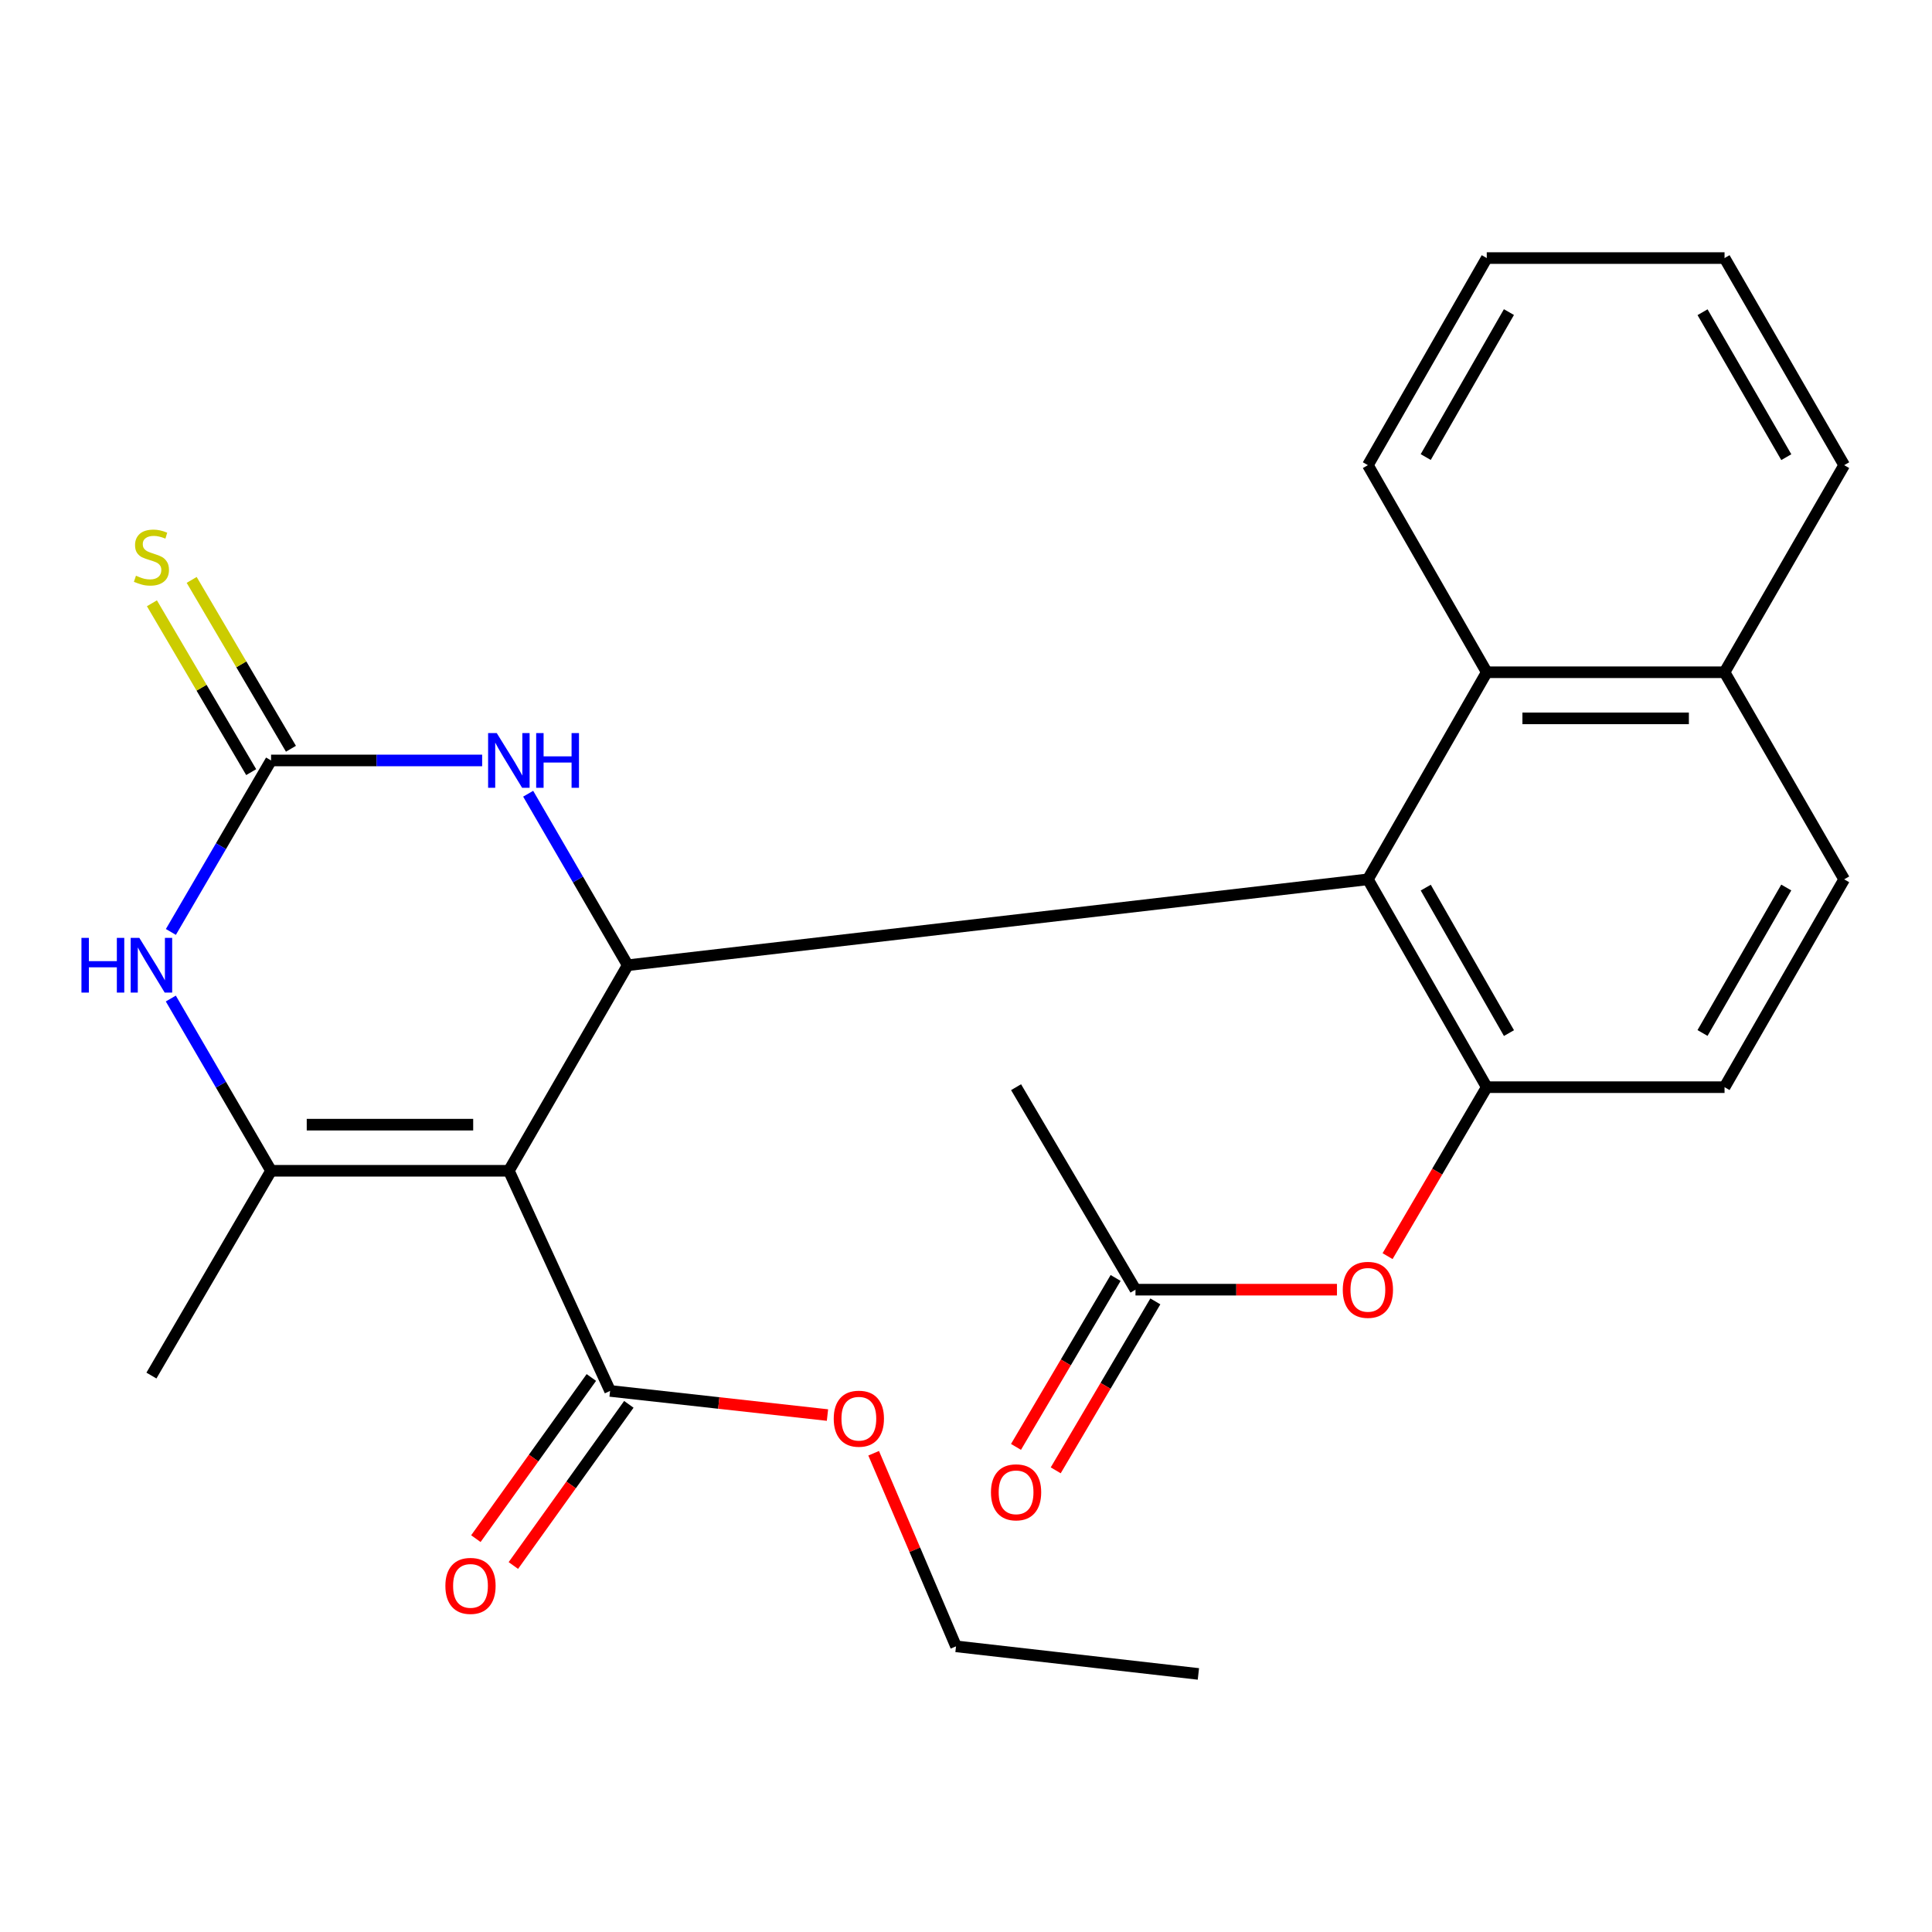 <?xml version='1.0' encoding='iso-8859-1'?>
<svg version='1.1' baseProfile='full'
              xmlns='http://www.w3.org/2000/svg'
                      xmlns:rdkit='http://www.rdkit.org/xml'
                      xmlns:xlink='http://www.w3.org/1999/xlink'
                  xml:space='preserve'
width='1000px' height='1000px' viewBox='0 0 1000 1000'>
<!-- END OF HEADER -->
<rect style='opacity:1.0;fill:#FFFFFF;stroke:none' width='1000' height='1000' x='0' y='0'> </rect>
<path class='bond-0' d='M 263.383,605.996 L 324.909,499.602' style='fill:none;fill-rule:evenodd;stroke:#000000;stroke-width:6px;stroke-linecap:butt;stroke-linejoin:miter;stroke-opacity:1' />
<path class='bond-1' d='M 263.383,605.996 L 140.304,605.996' style='fill:none;fill-rule:evenodd;stroke:#000000;stroke-width:6px;stroke-linecap:butt;stroke-linejoin:miter;stroke-opacity:1' />
<path class='bond-1' d='M 244.921,582.123 L 158.766,582.123' style='fill:none;fill-rule:evenodd;stroke:#000000;stroke-width:6px;stroke-linecap:butt;stroke-linejoin:miter;stroke-opacity:1' />
<path class='bond-7' d='M 263.383,605.996 L 315.784,719.937' style='fill:none;fill-rule:evenodd;stroke:#000000;stroke-width:6px;stroke-linecap:butt;stroke-linejoin:miter;stroke-opacity:1' />
<path class='bond-2' d='M 324.909,499.602 L 708.017,455.145' style='fill:none;fill-rule:evenodd;stroke:#000000;stroke-width:6px;stroke-linecap:butt;stroke-linejoin:miter;stroke-opacity:1' />
<path class='bond-5' d='M 324.909,499.602 L 299.145,455.216' style='fill:none;fill-rule:evenodd;stroke:#000000;stroke-width:6px;stroke-linecap:butt;stroke-linejoin:miter;stroke-opacity:1' />
<path class='bond-5' d='M 299.145,455.216 L 273.38,410.83' style='fill:none;fill-rule:evenodd;stroke:#0000FF;stroke-width:6px;stroke-linecap:butt;stroke-linejoin:miter;stroke-opacity:1' />
<path class='bond-4' d='M 140.304,605.996 L 114.359,561.418' style='fill:none;fill-rule:evenodd;stroke:#000000;stroke-width:6px;stroke-linecap:butt;stroke-linejoin:miter;stroke-opacity:1' />
<path class='bond-4' d='M 114.359,561.418 L 88.413,516.84' style='fill:none;fill-rule:evenodd;stroke:#0000FF;stroke-width:6px;stroke-linecap:butt;stroke-linejoin:miter;stroke-opacity:1' />
<path class='bond-18' d='M 140.304,605.996 L 78.38,711.992' style='fill:none;fill-rule:evenodd;stroke:#000000;stroke-width:6px;stroke-linecap:butt;stroke-linejoin:miter;stroke-opacity:1' />
<path class='bond-6' d='M 708.017,455.145 L 769.543,562.72' style='fill:none;fill-rule:evenodd;stroke:#000000;stroke-width:6px;stroke-linecap:butt;stroke-linejoin:miter;stroke-opacity:1' />
<path class='bond-6' d='M 737.969,459.429 L 781.037,534.731' style='fill:none;fill-rule:evenodd;stroke:#000000;stroke-width:6px;stroke-linecap:butt;stroke-linejoin:miter;stroke-opacity:1' />
<path class='bond-8' d='M 708.017,455.145 L 769.543,347.956' style='fill:none;fill-rule:evenodd;stroke:#000000;stroke-width:6px;stroke-linecap:butt;stroke-linejoin:miter;stroke-opacity:1' />
<path class='bond-3' d='M 140.304,393.606 L 114.375,437.99' style='fill:none;fill-rule:evenodd;stroke:#000000;stroke-width:6px;stroke-linecap:butt;stroke-linejoin:miter;stroke-opacity:1' />
<path class='bond-3' d='M 114.375,437.99 L 88.446,482.373' style='fill:none;fill-rule:evenodd;stroke:#0000FF;stroke-width:6px;stroke-linecap:butt;stroke-linejoin:miter;stroke-opacity:1' />
<path class='bond-10' d='M 150.594,387.557 L 124.904,343.858' style='fill:none;fill-rule:evenodd;stroke:#000000;stroke-width:6px;stroke-linecap:butt;stroke-linejoin:miter;stroke-opacity:1' />
<path class='bond-10' d='M 124.904,343.858 L 99.214,300.158' style='fill:none;fill-rule:evenodd;stroke:#CCCC00;stroke-width:6px;stroke-linecap:butt;stroke-linejoin:miter;stroke-opacity:1' />
<path class='bond-10' d='M 130.014,399.655 L 104.324,355.956' style='fill:none;fill-rule:evenodd;stroke:#000000;stroke-width:6px;stroke-linecap:butt;stroke-linejoin:miter;stroke-opacity:1' />
<path class='bond-10' d='M 104.324,355.956 L 78.634,312.257' style='fill:none;fill-rule:evenodd;stroke:#CCCC00;stroke-width:6px;stroke-linecap:butt;stroke-linejoin:miter;stroke-opacity:1' />
<path class='bond-26' d='M 140.304,393.606 L 194.935,393.606' style='fill:none;fill-rule:evenodd;stroke:#000000;stroke-width:6px;stroke-linecap:butt;stroke-linejoin:miter;stroke-opacity:1' />
<path class='bond-26' d='M 194.935,393.606 L 249.566,393.606' style='fill:none;fill-rule:evenodd;stroke:#0000FF;stroke-width:6px;stroke-linecap:butt;stroke-linejoin:miter;stroke-opacity:1' />
<path class='bond-9' d='M 769.543,562.72 L 743.875,606.448' style='fill:none;fill-rule:evenodd;stroke:#000000;stroke-width:6px;stroke-linecap:butt;stroke-linejoin:miter;stroke-opacity:1' />
<path class='bond-9' d='M 743.875,606.448 L 718.206,650.177' style='fill:none;fill-rule:evenodd;stroke:#FF0000;stroke-width:6px;stroke-linecap:butt;stroke-linejoin:miter;stroke-opacity:1' />
<path class='bond-12' d='M 769.543,562.72 L 892.622,562.72' style='fill:none;fill-rule:evenodd;stroke:#000000;stroke-width:6px;stroke-linecap:butt;stroke-linejoin:miter;stroke-opacity:1' />
<path class='bond-13' d='M 306.081,712.984 L 276.195,754.692' style='fill:none;fill-rule:evenodd;stroke:#000000;stroke-width:6px;stroke-linecap:butt;stroke-linejoin:miter;stroke-opacity:1' />
<path class='bond-13' d='M 276.195,754.692 L 246.309,796.4' style='fill:none;fill-rule:evenodd;stroke:#FF0000;stroke-width:6px;stroke-linecap:butt;stroke-linejoin:miter;stroke-opacity:1' />
<path class='bond-13' d='M 325.487,726.889 L 295.6,768.597' style='fill:none;fill-rule:evenodd;stroke:#000000;stroke-width:6px;stroke-linecap:butt;stroke-linejoin:miter;stroke-opacity:1' />
<path class='bond-13' d='M 295.6,768.597 L 265.714,810.305' style='fill:none;fill-rule:evenodd;stroke:#FF0000;stroke-width:6px;stroke-linecap:butt;stroke-linejoin:miter;stroke-opacity:1' />
<path class='bond-17' d='M 315.784,719.937 L 372.042,726.184' style='fill:none;fill-rule:evenodd;stroke:#000000;stroke-width:6px;stroke-linecap:butt;stroke-linejoin:miter;stroke-opacity:1' />
<path class='bond-17' d='M 372.042,726.184 L 428.3,732.431' style='fill:none;fill-rule:evenodd;stroke:#FF0000;stroke-width:6px;stroke-linecap:butt;stroke-linejoin:miter;stroke-opacity:1' />
<path class='bond-14' d='M 769.543,347.956 L 892.622,347.956' style='fill:none;fill-rule:evenodd;stroke:#000000;stroke-width:6px;stroke-linecap:butt;stroke-linejoin:miter;stroke-opacity:1' />
<path class='bond-14' d='M 788.005,371.829 L 874.16,371.829' style='fill:none;fill-rule:evenodd;stroke:#000000;stroke-width:6px;stroke-linecap:butt;stroke-linejoin:miter;stroke-opacity:1' />
<path class='bond-19' d='M 769.543,347.956 L 708.017,240.766' style='fill:none;fill-rule:evenodd;stroke:#000000;stroke-width:6px;stroke-linecap:butt;stroke-linejoin:miter;stroke-opacity:1' />
<path class='bond-11' d='M 692.01,667.535 L 639.867,667.535' style='fill:none;fill-rule:evenodd;stroke:#FF0000;stroke-width:6px;stroke-linecap:butt;stroke-linejoin:miter;stroke-opacity:1' />
<path class='bond-11' d='M 639.867,667.535 L 587.724,667.535' style='fill:none;fill-rule:evenodd;stroke:#000000;stroke-width:6px;stroke-linecap:butt;stroke-linejoin:miter;stroke-opacity:1' />
<path class='bond-15' d='M 577.442,661.472 L 551.659,705.192' style='fill:none;fill-rule:evenodd;stroke:#000000;stroke-width:6px;stroke-linecap:butt;stroke-linejoin:miter;stroke-opacity:1' />
<path class='bond-15' d='M 551.659,705.192 L 525.876,748.913' style='fill:none;fill-rule:evenodd;stroke:#FF0000;stroke-width:6px;stroke-linecap:butt;stroke-linejoin:miter;stroke-opacity:1' />
<path class='bond-15' d='M 598.006,673.599 L 572.223,717.319' style='fill:none;fill-rule:evenodd;stroke:#000000;stroke-width:6px;stroke-linecap:butt;stroke-linejoin:miter;stroke-opacity:1' />
<path class='bond-15' d='M 572.223,717.319 L 546.44,761.039' style='fill:none;fill-rule:evenodd;stroke:#FF0000;stroke-width:6px;stroke-linecap:butt;stroke-linejoin:miter;stroke-opacity:1' />
<path class='bond-20' d='M 587.724,667.535 L 525.919,562.72' style='fill:none;fill-rule:evenodd;stroke:#000000;stroke-width:6px;stroke-linecap:butt;stroke-linejoin:miter;stroke-opacity:1' />
<path class='bond-27' d='M 892.622,562.72 L 954.545,455.145' style='fill:none;fill-rule:evenodd;stroke:#000000;stroke-width:6px;stroke-linecap:butt;stroke-linejoin:miter;stroke-opacity:1' />
<path class='bond-27' d='M 881.22,534.674 L 924.567,459.372' style='fill:none;fill-rule:evenodd;stroke:#000000;stroke-width:6px;stroke-linecap:butt;stroke-linejoin:miter;stroke-opacity:1' />
<path class='bond-16' d='M 892.622,347.956 L 954.545,455.145' style='fill:none;fill-rule:evenodd;stroke:#000000;stroke-width:6px;stroke-linecap:butt;stroke-linejoin:miter;stroke-opacity:1' />
<path class='bond-21' d='M 892.622,347.956 L 954.545,240.766' style='fill:none;fill-rule:evenodd;stroke:#000000;stroke-width:6px;stroke-linecap:butt;stroke-linejoin:miter;stroke-opacity:1' />
<path class='bond-22' d='M 452.202,752.198 L 473.516,802.169' style='fill:none;fill-rule:evenodd;stroke:#FF0000;stroke-width:6px;stroke-linecap:butt;stroke-linejoin:miter;stroke-opacity:1' />
<path class='bond-22' d='M 473.516,802.169 L 494.831,852.14' style='fill:none;fill-rule:evenodd;stroke:#000000;stroke-width:6px;stroke-linecap:butt;stroke-linejoin:miter;stroke-opacity:1' />
<path class='bond-23' d='M 708.017,240.766 L 769.543,133.576' style='fill:none;fill-rule:evenodd;stroke:#000000;stroke-width:6px;stroke-linecap:butt;stroke-linejoin:miter;stroke-opacity:1' />
<path class='bond-23' d='M 737.951,236.572 L 781.019,161.539' style='fill:none;fill-rule:evenodd;stroke:#000000;stroke-width:6px;stroke-linecap:butt;stroke-linejoin:miter;stroke-opacity:1' />
<path class='bond-28' d='M 954.545,240.766 L 892.622,133.576' style='fill:none;fill-rule:evenodd;stroke:#000000;stroke-width:6px;stroke-linecap:butt;stroke-linejoin:miter;stroke-opacity:1' />
<path class='bond-28' d='M 924.585,236.629 L 881.239,161.597' style='fill:none;fill-rule:evenodd;stroke:#000000;stroke-width:6px;stroke-linecap:butt;stroke-linejoin:miter;stroke-opacity:1' />
<path class='bond-24' d='M 494.831,852.14 L 620.284,866.424' style='fill:none;fill-rule:evenodd;stroke:#000000;stroke-width:6px;stroke-linecap:butt;stroke-linejoin:miter;stroke-opacity:1' />
<path class='bond-25' d='M 769.543,133.576 L 892.622,133.576' style='fill:none;fill-rule:evenodd;stroke:#000000;stroke-width:6px;stroke-linecap:butt;stroke-linejoin:miter;stroke-opacity:1' />
<path  class='atom-5' d='M 42.16 485.442
L 46 485.442
L 46 497.482
L 60.48 497.482
L 60.48 485.442
L 64.32 485.442
L 64.32 513.762
L 60.48 513.762
L 60.48 500.682
L 46 500.682
L 46 513.762
L 42.16 513.762
L 42.16 485.442
' fill='#0000FF'/>
<path  class='atom-5' d='M 72.12 485.442
L 81.4 500.442
Q 82.32 501.922, 83.8 504.602
Q 85.28 507.282, 85.36 507.442
L 85.36 485.442
L 89.12 485.442
L 89.12 513.762
L 85.24 513.762
L 75.28 497.362
Q 74.12 495.442, 72.88 493.242
Q 71.68 491.042, 71.32 490.362
L 71.32 513.762
L 67.64 513.762
L 67.64 485.442
L 72.12 485.442
' fill='#0000FF'/>
<path  class='atom-6' d='M 257.123 379.446
L 266.403 394.446
Q 267.323 395.926, 268.803 398.606
Q 270.283 401.286, 270.363 401.446
L 270.363 379.446
L 274.123 379.446
L 274.123 407.766
L 270.243 407.766
L 260.283 391.366
Q 259.123 389.446, 257.883 387.246
Q 256.683 385.046, 256.323 384.366
L 256.323 407.766
L 252.643 407.766
L 252.643 379.446
L 257.123 379.446
' fill='#0000FF'/>
<path  class='atom-6' d='M 277.523 379.446
L 281.363 379.446
L 281.363 391.486
L 295.843 391.486
L 295.843 379.446
L 299.683 379.446
L 299.683 407.766
L 295.843 407.766
L 295.843 394.686
L 281.363 394.686
L 281.363 407.766
L 277.523 407.766
L 277.523 379.446
' fill='#0000FF'/>
<path  class='atom-10' d='M 695.017 667.615
Q 695.017 660.815, 698.377 657.015
Q 701.737 653.215, 708.017 653.215
Q 714.297 653.215, 717.657 657.015
Q 721.017 660.815, 721.017 667.615
Q 721.017 674.495, 717.617 678.415
Q 714.217 682.295, 708.017 682.295
Q 701.777 682.295, 698.377 678.415
Q 695.017 674.535, 695.017 667.615
M 708.017 679.095
Q 712.337 679.095, 714.657 676.215
Q 717.017 673.295, 717.017 667.615
Q 717.017 662.055, 714.657 659.255
Q 712.337 656.415, 708.017 656.415
Q 703.697 656.415, 701.337 659.215
Q 699.017 662.015, 699.017 667.615
Q 699.017 673.335, 701.337 676.215
Q 703.697 679.095, 708.017 679.095
' fill='#FF0000'/>
<path  class='atom-11' d='M 70.38 297.993
Q 70.7 298.113, 72.02 298.673
Q 73.34 299.233, 74.78 299.593
Q 76.26 299.913, 77.7 299.913
Q 80.38 299.913, 81.94 298.633
Q 83.5 297.313, 83.5 295.033
Q 83.5 293.473, 82.7 292.513
Q 81.94 291.553, 80.74 291.033
Q 79.54 290.513, 77.54 289.913
Q 75.02 289.153, 73.5 288.433
Q 72.02 287.713, 70.94 286.193
Q 69.9 284.673, 69.9 282.113
Q 69.9 278.553, 72.3 276.353
Q 74.74 274.153, 79.54 274.153
Q 82.82 274.153, 86.54 275.713
L 85.62 278.793
Q 82.22 277.393, 79.66 277.393
Q 76.9 277.393, 75.38 278.553
Q 73.86 279.673, 73.9 281.633
Q 73.9 283.153, 74.66 284.073
Q 75.46 284.993, 76.58 285.513
Q 77.74 286.033, 79.66 286.633
Q 82.22 287.433, 83.74 288.233
Q 85.26 289.033, 86.34 290.673
Q 87.46 292.273, 87.46 295.033
Q 87.46 298.953, 84.82 301.073
Q 82.22 303.153, 77.86 303.153
Q 75.34 303.153, 73.42 302.593
Q 71.54 302.073, 69.3 301.153
L 70.38 297.993
' fill='#CCCC00'/>
<path  class='atom-14' d='M 230.528 820.853
Q 230.528 814.053, 233.888 810.253
Q 237.248 806.453, 243.528 806.453
Q 249.808 806.453, 253.168 810.253
Q 256.528 814.053, 256.528 820.853
Q 256.528 827.733, 253.128 831.653
Q 249.728 835.533, 243.528 835.533
Q 237.288 835.533, 233.888 831.653
Q 230.528 827.773, 230.528 820.853
M 243.528 832.333
Q 247.848 832.333, 250.168 829.453
Q 252.528 826.533, 252.528 820.853
Q 252.528 815.293, 250.168 812.493
Q 247.848 809.653, 243.528 809.653
Q 239.208 809.653, 236.848 812.453
Q 234.528 815.253, 234.528 820.853
Q 234.528 826.573, 236.848 829.453
Q 239.208 832.333, 243.528 832.333
' fill='#FF0000'/>
<path  class='atom-16' d='M 512.919 772.418
Q 512.919 765.618, 516.279 761.818
Q 519.639 758.018, 525.919 758.018
Q 532.199 758.018, 535.559 761.818
Q 538.919 765.618, 538.919 772.418
Q 538.919 779.298, 535.519 783.218
Q 532.119 787.098, 525.919 787.098
Q 519.679 787.098, 516.279 783.218
Q 512.919 779.338, 512.919 772.418
M 525.919 783.898
Q 530.239 783.898, 532.559 781.018
Q 534.919 778.098, 534.919 772.418
Q 534.919 766.858, 532.559 764.058
Q 530.239 761.218, 525.919 761.218
Q 521.599 761.218, 519.239 764.018
Q 516.919 766.818, 516.919 772.418
Q 516.919 778.138, 519.239 781.018
Q 521.599 783.898, 525.919 783.898
' fill='#FF0000'/>
<path  class='atom-18' d='M 431.539 734.314
Q 431.539 727.514, 434.899 723.714
Q 438.259 719.914, 444.539 719.914
Q 450.819 719.914, 454.179 723.714
Q 457.539 727.514, 457.539 734.314
Q 457.539 741.194, 454.139 745.114
Q 450.739 748.994, 444.539 748.994
Q 438.299 748.994, 434.899 745.114
Q 431.539 741.234, 431.539 734.314
M 444.539 745.794
Q 448.859 745.794, 451.179 742.914
Q 453.539 739.994, 453.539 734.314
Q 453.539 728.754, 451.179 725.954
Q 448.859 723.114, 444.539 723.114
Q 440.219 723.114, 437.859 725.914
Q 435.539 728.714, 435.539 734.314
Q 435.539 740.034, 437.859 742.914
Q 440.219 745.794, 444.539 745.794
' fill='#FF0000'/>
</svg>

